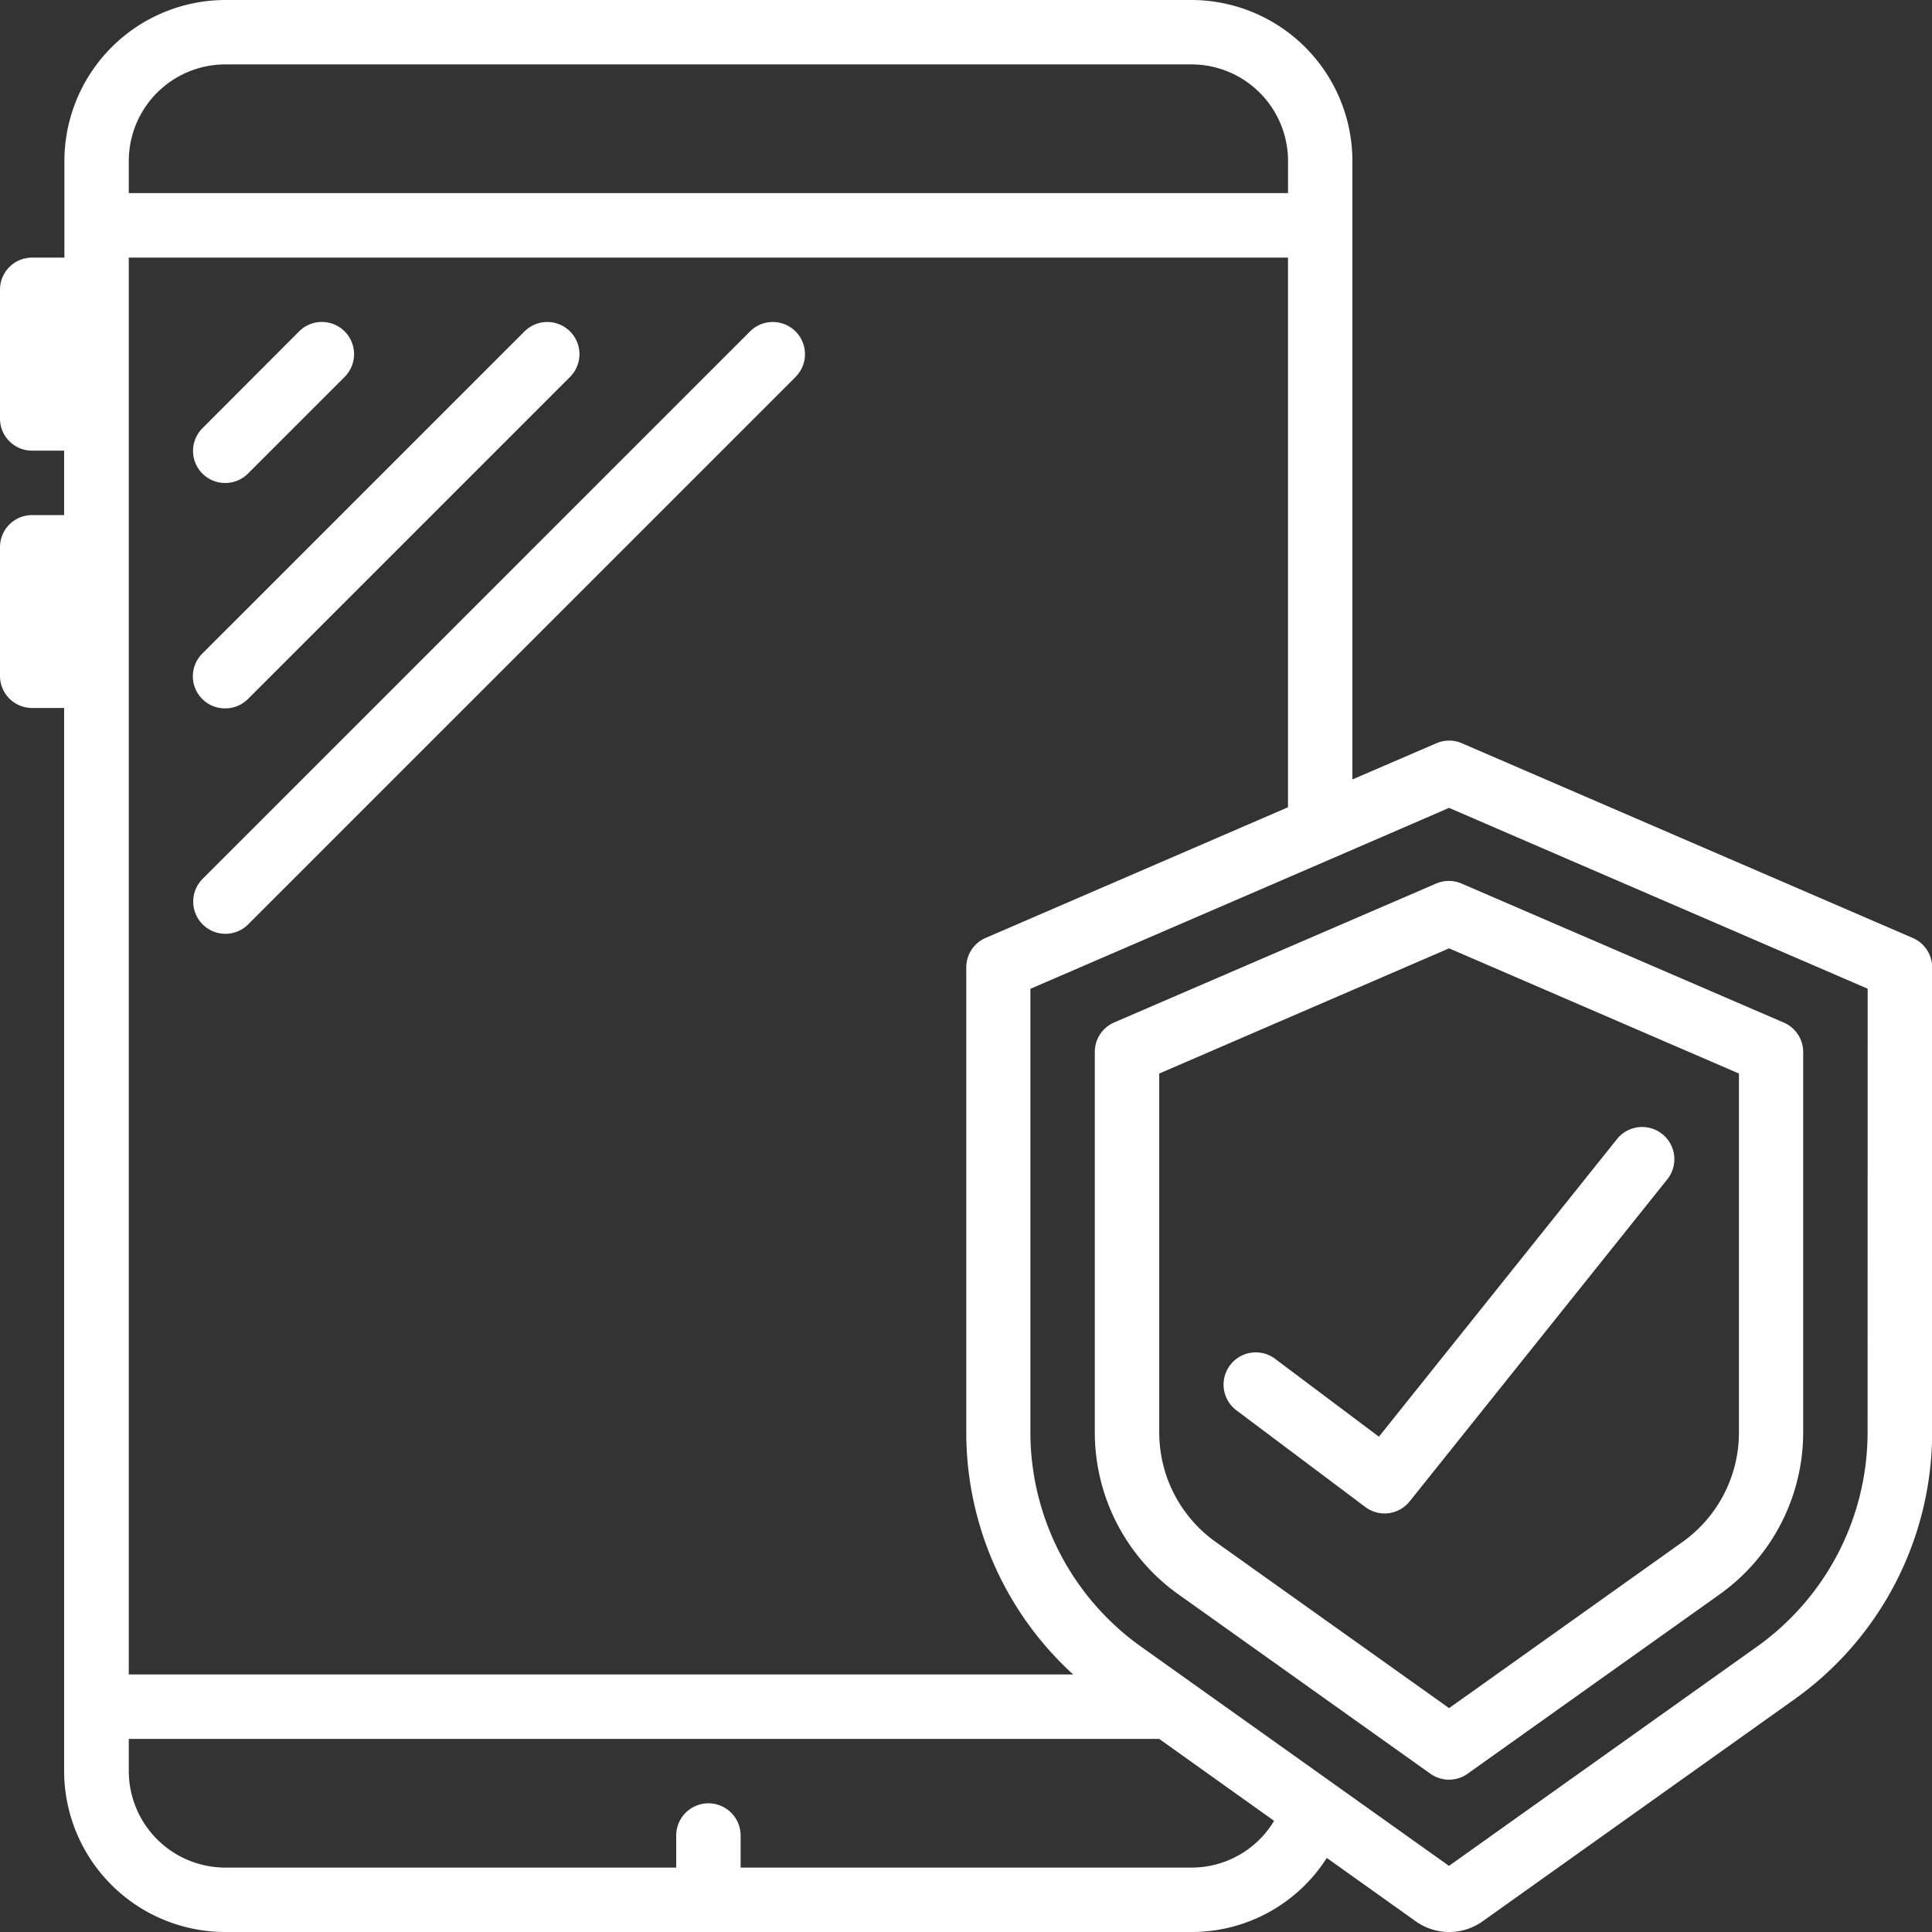 <svg xmlns="http://www.w3.org/2000/svg" width="54.231" height="54.231" viewBox="0 0 54.231 54.231">
  <rect x="0" y="0" width="54.231" height="54.231" fill="#333333" stroke="none"/>
  <g id="Page-1" transform="translate(0)">
    <g id="_014---Device-Cover" data-name="014---Device-Cover" transform="translate(0)">
      <path id="Shape" d="M53.689,26.328,41.035,20.863a.9.9,0,0,0-.716,0l-2.357,1.016V4.519A4.525,4.525,0,0,0,33.443,0H6.327A4.525,4.525,0,0,0,1.808,4.519V7.231H.9a.9.9,0,0,0-.9.9V11.75a.9.9,0,0,0,.9.9h.9v1.808H.9a.9.9,0,0,0-.9.9v3.615a.9.9,0,0,0,.9.9h.9V49.712a4.525,4.525,0,0,0,4.519,4.519H33.443a4.494,4.494,0,0,0,3.8-2.079l2.5,1.781a1.616,1.616,0,0,0,1.871,0l8.745-6.226a9.2,9.2,0,0,0,3.876-7.478V27.158A.9.9,0,0,0,53.689,26.328Zm-26.024,0a.9.9,0,0,0-.542.83V40.23a9.191,9.191,0,0,0,3,6.771H3.615V7.231H36.154V22.66ZM6.327,1.808H33.443a2.712,2.712,0,0,1,2.712,2.712v.9H3.615v-.9A2.712,2.712,0,0,1,6.327,1.808ZM33.443,52.423H20.789v-.9a.9.9,0,1,0-1.808,0v.9H6.327a2.712,2.712,0,0,1-2.712-2.712v-.9H32.539l3.225,2.3A2.7,2.7,0,0,1,33.443,52.423ZM52.423,40.23a7.393,7.393,0,0,1-3.117,6l-8.633,6.145-8.633-6.146a7.393,7.393,0,0,1-3.117-6V27.756L37.4,24.095l.021-.009,3.254-1.409,11.75,5.076Z" fill="#fff"/>
      <path id="Shape-2" data-name="Shape" d="M43.581,27.431l-9.039,3.9a.9.9,0,0,0-.542.83V42.86a5.584,5.584,0,0,0,2.357,4.531l7.061,5.026a.9.9,0,0,0,1.048,0l7.061-5.025a5.587,5.587,0,0,0,2.357-4.532V32.165a.9.9,0,0,0-.542-.83l-9.039-3.9A.9.9,0,0,0,43.581,27.431Zm8.5,5.333v10.1a3.775,3.775,0,0,1-1.6,3.06l-6.536,4.653-6.536-4.653a3.773,3.773,0,0,1-1.6-3.06v-10.1l8.135-3.514Z" transform="translate(-3.269 -2.63)" fill="#fff"/>
      <path id="Shape-3" data-name="Shape" d="M39.446,41.508a.9.9,0,0,0-1.085,1.446l3.615,2.712a.9.9,0,0,0,1.248-.158l7.231-9.039a.9.9,0,0,0-1.412-1.129l-6.683,8.354Z" transform="translate(-3.654 -3.366)" fill="#fff"/>
      <path id="Shape-4" data-name="Shape" d="M6.9,14.52a.9.9,0,0,0,.639-.265l2.712-2.712a.9.9,0,0,0-1.278-1.278L6.265,12.978A.9.9,0,0,0,6.9,14.52Z" transform="translate(-0.577 -0.963)" fill="#fff"/>
      <path id="Shape-5" data-name="Shape" d="M6.9,20.847a.9.9,0,0,0,.639-.265l9.039-9.039A.9.9,0,0,0,15.3,10.266L6.265,19.3A.9.9,0,0,0,6.9,20.847Z" transform="translate(-0.577 -0.963)" fill="#fff"/>
      <path id="Shape-6" data-name="Shape" d="M21.629,10.266,6.264,25.632A.9.9,0,1,0,7.542,26.91L22.907,11.544a.9.9,0,0,0-1.278-1.278Z" transform="translate(-0.576 -0.963)" fill="#fff"/>
    </g>
  </g>
</svg>
